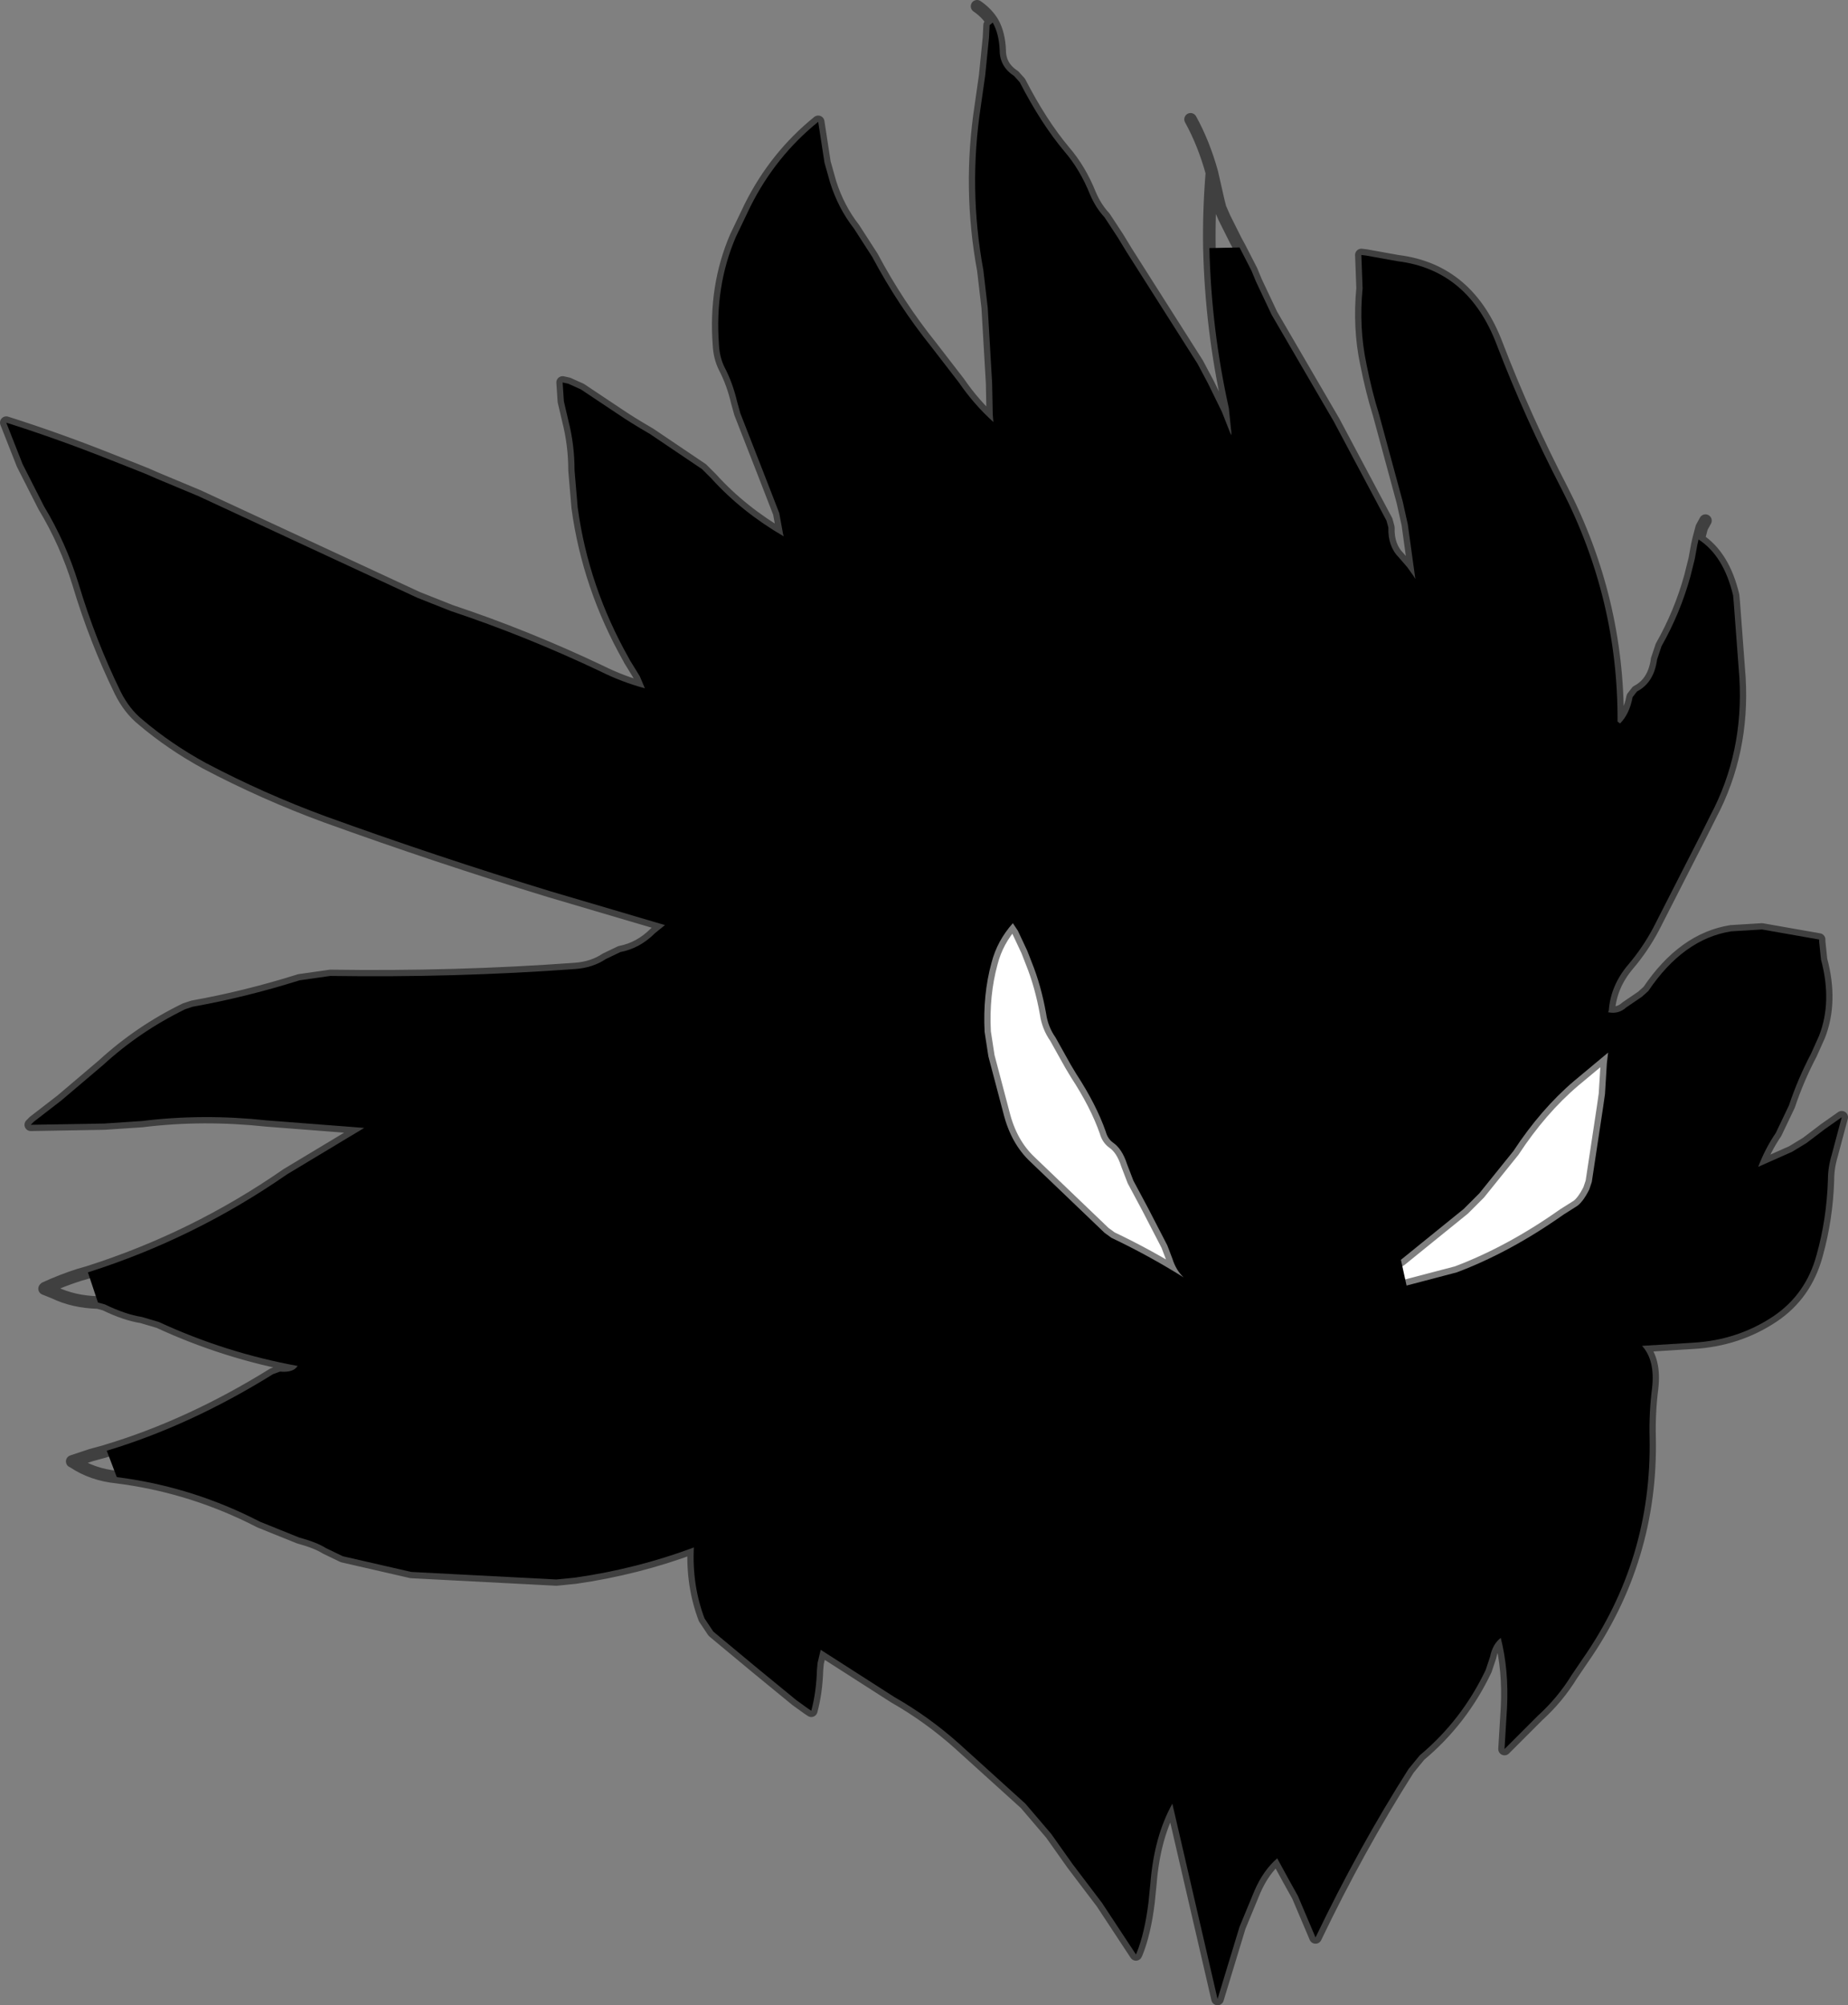 <?xml version="1.0" encoding="UTF-8" standalone="no"?>
<svg xmlns:xlink="http://www.w3.org/1999/xlink" height="159.65px" width="147.15px" xmlns="http://www.w3.org/2000/svg">
  <rect width="100%" height="100%" fill="#808080" stroke="none"/>
  <g transform="matrix(1.0, 0.0, 0.0, 1.0, 73.6, 79.85)">
    <path d="M39.1 -33.75 L38.5 -38.1 38.1 -39.9 36.2 -46.9 Q35.65 -48.65 35.2 -50.9 34.6 -53.75 34.9 -56.9 L34.8 -59.55 35.2 -59.5 37.7 -59.05 Q43.35 -58.35 45.6 -52.35 47.85 -46.5 50.75 -40.9 55.25 -32.15 55.2 -22.4 L55.4 -22.25 Q56.15 -23.0 56.4 -24.35 L56.75 -24.8 Q58.1 -25.5 58.35 -27.35 L58.7 -28.4 Q60.2 -31.05 61.0 -33.95 L61.35 -35.35 61.55 -36.45 61.65 -36.9 Q63.65 -35.6 64.4 -32.45 L64.45 -31.9 64.9 -25.9 Q65.25 -19.95 62.6 -14.95 L61.8 -13.35 58.05 -6.0 Q57.2 -4.4 56.05 -3.05 54.65 -1.4 54.5 0.6 L54.45 0.75 54.5 0.75 Q55.3 0.9 55.9 0.35 L57.15 -0.5 57.65 -0.95 Q60.45 -5.1 64.25 -5.7 L66.7 -5.85 71.25 -5.05 71.25 -4.9 71.4 -3.45 Q72.3 -0.1 71.25 2.6 L70.6 4.05 Q69.55 6.05 68.85 8.15 L67.8 10.35 Q66.95 11.6 66.4 13.05 L69.1 11.85 70.25 11.15 71.7 10.05 73.05 9.1 72.25 12.1 Q71.95 13.1 71.95 14.1 71.85 17.2 71.05 20.05 70.2 23.2 67.6 24.95 64.75 26.85 61.2 27.05 L57.15 27.3 Q58.2 28.45 57.95 30.65 57.7 32.6 57.75 34.6 57.95 44.3 52.4 52.25 L51.55 53.5 Q50.45 55.3 48.85 56.75 L46.2 59.4 46.4 56.1 Q46.55 53.1 45.9 50.55 45.25 51.05 45.05 52.05 L44.7 53.1 Q42.8 57.1 39.45 59.9 L38.55 61.0 Q34.55 67.3 31.15 74.4 L29.75 71.1 29.0 69.75 28.1 68.1 Q27.0 69.05 26.3 70.65 L25.1 73.55 23.35 79.3 19.75 63.75 Q18.3 66.35 18.0 70.1 L17.85 71.6 Q17.55 74.05 16.9 75.65 L16.85 75.75 14.15 71.65 11.8 68.55 10.1 66.15 8.05 63.75 2.8 59.0 Q0.4 56.85 -2.4 55.25 L-8.25 51.5 -8.5 52.55 -8.55 53.1 Q-8.6 54.85 -9.0 56.35 L-9.3 56.15 -10.2 55.5 -13.25 53.0 -16.8 50.05 -17.5 49.0 Q-18.5 46.35 -18.35 43.35 -22.9 45.05 -27.8 45.75 L-29.3 45.9 -40.85 45.3 -46.3 44.05 -47.65 43.4 Q-48.35 42.95 -49.8 42.55 L-52.9 41.3 -53.7 40.9 Q-58.75 38.45 -64.3 37.75 L-65.1 35.65 Q-58.45 33.65 -51.85 29.55 L-51.3 29.35 Q-50.25 29.45 -49.9 28.9 -55.65 27.85 -60.95 25.4 L-62.3 25.0 Q-63.6 24.8 -65.25 24.0 L-65.8 23.85 -66.6 21.45 Q-58.1 18.75 -50.75 13.65 L-44.6 9.95 -52.35 9.35 Q-57.45 8.8 -62.3 9.4 L-65.3 9.6 -71.15 9.7 -70.9 9.45 -68.7 7.75 -65.4 4.95 Q-62.45 2.25 -58.85 0.5 L-58.25 0.3 Q-54.05 -0.45 -49.75 -1.8 L-47.3 -2.15 Q-37.4 -2.0 -27.8 -2.7 -26.4 -2.8 -25.35 -3.5 L-24.2 -4.05 Q-22.65 -4.35 -21.45 -5.55 L-20.65 -6.2 -29.8 -8.9 Q-38.8 -11.65 -47.65 -14.85 -52.55 -16.65 -57.2 -19.1 -59.95 -20.6 -62.25 -22.55 -63.3 -23.4 -64.0 -24.8 -66.0 -28.9 -67.35 -33.4 -68.35 -36.65 -70.1 -39.55 L-71.8 -42.9 -73.1 -46.2 Q-69.0 -44.9 -64.85 -43.25 L-63.2 -42.6 -61.95 -42.1 -61.15 -41.75 -57.8 -40.35 -40.35 -32.25 -37.7 -31.2 Q-31.7 -29.2 -25.8 -26.4 -24.1 -25.55 -22.25 -25.05 L-22.65 -26.0 -23.45 -27.3 -23.5 -27.4 Q-26.75 -33.15 -27.6 -39.45 L-27.85 -42.4 Q-27.85 -44.45 -28.35 -46.4 L-28.7 -47.9 -28.8 -49.4 -28.35 -49.3 -27.35 -48.85 -24.35 -46.85 Q-23.4 -46.2 -21.85 -45.3 L-17.7 -42.5 -16.95 -41.75 Q-14.55 -39.1 -11.2 -37.15 L-11.25 -37.35 -11.55 -39.0 -12.85 -42.35 -14.65 -46.95 -14.9 -47.85 Q-15.25 -49.35 -15.9 -50.6 -16.3 -51.4 -16.35 -52.4 -16.7 -57.05 -15.0 -61.0 L-13.85 -63.4 Q-11.85 -67.4 -8.45 -70.15 L-7.95 -66.9 -7.5 -65.3 Q-6.85 -63.25 -5.6 -61.65 L-4.15 -59.4 Q-2.1 -55.55 0.55 -52.25 L2.75 -49.4 Q3.95 -47.65 5.5 -46.25 L5.45 -46.85 5.4 -49.35 5.05 -55.35 4.7 -58.35 Q3.5 -64.85 4.5 -71.4 L4.85 -73.85 5.15 -76.85 5.2 -77.85 5.45 -78.05 Q5.95 -77.15 6.0 -75.85 6.0 -74.55 7.15 -73.8 L7.6 -73.3 Q9.3 -70.0 11.15 -67.8 12.4 -66.35 13.2 -64.35 13.65 -63.3 14.35 -62.55 L15.4 -60.95 16.1 -59.8 21.75 -50.9 22.6 -49.3 23.7 -47.05 24.35 -45.4 24.45 -45.2 24.45 -45.4 24.25 -47.35 Q22.85 -53.65 22.7 -60.1 L25.1 -60.15 26.05 -58.3 26.4 -57.45 27.65 -54.8 32.25 -46.9 32.6 -46.3 36.8 -38.4 36.95 -37.85 Q36.9 -36.35 37.8 -35.45 L38.45 -34.7 38.95 -34.0 39.1 -33.75 39.3 -33.25 Q39.6 -32.25 40.7 -32.35 39.6 -32.25 39.3 -33.25 L39.1 -33.75 39.2 -31.4 39.1 -33.75 M26.7 -40.35 Q26.15 -42.85 24.65 -44.8 L24.45 -45.2 24.65 -44.8 Q26.15 -42.85 26.7 -40.35 M23.2 -42.35 Q24.3 -43.6 24.45 -45.2 24.3 -43.6 23.2 -42.35 M53.2 -21.4 Q54.6 -21.45 55.4 -22.25 54.6 -21.45 53.2 -21.4 M54.5 0.75 L54.25 1.15 53.65 1.65 Q51.7 1.8 51.2 3.1 51.7 1.8 53.65 1.65 L54.25 1.15 54.5 0.75 M53.2 0.1 Q53.85 0.6 54.45 0.75 53.85 0.6 53.2 0.1 M28.1 68.1 Q27.75 67.1 27.7 66.1 27.75 67.1 28.1 68.1 M63.7 14.6 L66.4 13.05 66.2 13.6 Q65.55 15.45 64.2 16.1 65.55 15.45 66.2 13.6 L66.4 13.05 63.7 14.6 M46.7 50.1 Q46.2 50.25 45.9 50.55 L45.75 50.1 45.2 48.1 45.75 50.1 45.9 50.55 Q46.2 50.25 46.7 50.1 M57.15 27.3 L51.7 27.6 57.15 27.3 M19.75 63.75 Q20.55 62.25 21.7 61.1 20.55 62.25 19.75 63.75 M-6.8 47.6 Q-7.6 48.1 -7.9 49.6 L-8.2 51.1 -8.25 51.5 -8.8 51.1 -8.25 51.5 -8.2 51.1 -7.9 49.6 Q-7.6 48.1 -6.8 47.6 M-18.3 42.6 L-18.35 43.35 Q-13.7 41.65 -9.4 38.95 -5.75 36.65 -1.8 35.6 -5.75 36.65 -9.4 38.95 -13.7 41.65 -18.35 43.35 L-18.3 42.6 M-49.9 28.9 L-49.85 28.95 -48.8 29.1 -49.85 28.95 -49.9 28.9 M-44.6 9.95 L-40.3 10.1 -44.6 9.95 M-20.8 -23.4 Q-22.1 -23.45 -22.25 -24.85 L-22.25 -25.05 -18.8 -24.4 -22.25 -25.05 -22.25 -24.85 Q-22.1 -23.45 -20.8 -23.4 M-17.3 -6.9 Q-19.2 -7.1 -20.65 -6.2 L-11.7 -3.7 5.15 1.25 10.75 2.85 Q13.4 3.5 14.7 4.6 13.4 3.5 10.75 2.85 L5.15 1.25 -11.7 -3.7 -20.65 -6.2 Q-19.2 -7.1 -17.3 -6.9 M-9.8 -35.4 Q-11.05 -35.85 -11.2 -37.15 L-8.8 -35.9 -11.2 -37.15 Q-11.05 -35.85 -9.8 -35.4 M9.2 -43.35 L8.7 -43.85 8.15 -44.3 Q6.7 -45.15 5.5 -46.25 L5.55 -45.65 5.2 -44.35 5.55 -45.65 5.5 -46.25 Q6.7 -45.15 8.15 -44.3 L8.7 -43.85 9.2 -43.35" fill="#000000" fill-rule="evenodd" stroke="none"/>
    <path d="M55.2 -22.4 Q55.25 -32.15 50.75 -40.9 47.85 -46.5 45.6 -52.35 43.35 -58.35 37.7 -59.05 L35.2 -59.5 34.8 -59.55 34.9 -56.9 Q34.6 -53.75 35.2 -50.9 35.65 -48.65 36.2 -46.9 L38.1 -39.9 38.5 -38.1 39.1 -33.75 39.3 -33.25 Q39.6 -32.25 40.7 -32.35 M25.1 -60.15 L24.8 -60.7 23.9 -62.5 23.55 -63.3 23.4 -63.9 22.9 -66.1 Q22.65 -63.1 22.7 -60.1 22.85 -53.65 24.25 -47.35 L24.45 -45.4 24.45 -45.2 24.65 -44.8 Q26.15 -42.85 26.7 -40.35 M5.45 -78.05 Q5.95 -77.15 6.0 -75.85 6.0 -74.55 7.15 -73.8 L7.6 -73.3 Q9.3 -70.0 11.15 -67.8 12.4 -66.35 13.2 -64.35 13.65 -63.3 14.35 -62.55 L15.4 -60.95 16.1 -59.8 21.75 -50.9 22.6 -49.3 23.7 -47.05 24.35 -45.4 24.45 -45.2 Q24.3 -43.6 23.2 -42.35 M39.1 -33.75 L38.95 -34.0 38.45 -34.7 37.8 -35.45 Q36.9 -36.35 36.95 -37.85 L36.8 -38.4 32.6 -46.3 32.25 -46.9 27.65 -54.8 26.4 -57.45 26.05 -58.3 25.1 -60.15 M54.5 0.6 Q54.65 -1.4 56.05 -3.05 57.2 -4.4 58.05 -6.0 L61.8 -13.35 62.6 -14.95 Q65.25 -19.95 64.9 -25.9 L64.45 -31.9 64.4 -32.45 Q63.65 -35.6 61.65 -36.9 L61.55 -36.45 61.35 -35.35 61.0 -33.95 Q60.2 -31.05 58.7 -28.4 L58.35 -27.35 Q58.1 -25.5 56.75 -24.8 L56.4 -24.35 Q56.15 -23.0 55.4 -22.25 54.6 -21.45 53.2 -21.4 M54.5 0.75 Q55.3 0.9 55.9 0.35 L57.15 -0.5 57.65 -0.95 Q60.45 -5.1 64.25 -5.7 L66.7 -5.85 71.25 -5.05 71.25 -4.9 71.4 -3.45 Q72.3 -0.1 71.25 2.6 L70.6 4.05 Q69.55 6.05 68.85 8.15 L67.8 10.35 Q66.95 11.6 66.4 13.05 L69.1 11.85 70.25 11.15 71.7 10.05 73.05 9.1 72.25 12.1 Q71.95 13.1 71.95 14.1 71.85 17.2 71.05 20.05 70.2 23.2 67.6 24.95 64.75 26.85 61.2 27.05 L57.15 27.3 Q58.2 28.45 57.95 30.65 57.7 32.6 57.75 34.6 57.95 44.3 52.4 52.25 L51.55 53.5 Q50.45 55.3 48.85 56.75 L46.2 59.4 46.4 56.1 Q46.55 53.1 45.9 50.55 45.25 51.05 45.05 52.05 L44.7 53.1 Q42.8 57.1 39.45 59.9 L38.55 61.0 Q34.55 67.3 31.15 74.4 L29.75 71.1 29.0 69.75 28.1 68.1 Q27.0 69.05 26.3 70.65 L25.1 73.55 23.35 79.3 19.75 63.75 Q18.3 66.35 18.0 70.1 L17.85 71.6 Q17.55 74.05 16.9 75.65 L16.85 75.75 14.15 71.65 11.8 68.55 10.1 66.15 8.05 63.75 2.8 59.0 Q0.4 56.85 -2.4 55.25 L-8.25 51.5 -8.5 52.55 -8.55 53.1 Q-8.6 54.85 -9.0 56.35 L-9.3 56.15 -10.2 55.5 -13.25 53.0 -16.8 50.05 -17.5 49.0 Q-18.5 46.35 -18.35 43.35 -22.9 45.05 -27.8 45.75 L-29.3 45.9 -40.85 45.3 -46.3 44.05 -47.65 43.4 Q-48.35 42.95 -49.8 42.55 L-52.9 41.3 -53.7 40.9 Q-58.75 38.45 -64.3 37.75 -66.25 37.55 -67.75 36.55 L-67.85 36.5 -66.35 36.0 -65.25 35.7 -65.1 35.65 Q-58.45 33.65 -51.85 29.55 L-51.3 29.35 Q-50.25 29.45 -49.9 28.9 -55.65 27.85 -60.95 25.4 L-62.3 25.0 Q-63.6 24.8 -65.25 24.0 L-65.8 23.85 Q-67.75 23.8 -69.3 23.05 L-70.05 22.75 -70.0 22.7 Q-68.7 22.1 -67.3 21.65 L-66.6 21.45 Q-58.1 18.75 -50.75 13.65 L-44.6 9.95 -52.35 9.35 Q-57.45 8.8 -62.3 9.4 L-65.3 9.6 -71.15 9.7 -70.9 9.45 -68.7 7.75 -65.4 4.95 Q-62.45 2.25 -58.85 0.5 L-58.25 0.3 Q-54.05 -0.45 -49.75 -1.8 L-47.3 -2.15 Q-37.4 -2.0 -27.8 -2.7 -26.4 -2.8 -25.35 -3.5 L-24.2 -4.05 Q-22.65 -4.35 -21.45 -5.55 L-20.65 -6.2 -29.8 -8.9 Q-38.8 -11.65 -47.65 -14.85 -52.55 -16.65 -57.2 -19.1 -59.95 -20.6 -62.25 -22.55 -63.3 -23.4 -64.0 -24.8 -66.0 -28.9 -67.35 -33.4 -68.35 -36.65 -70.1 -39.55 L-71.8 -42.9 -73.1 -46.2 Q-69.0 -44.9 -64.85 -43.25 L-63.2 -42.6 -61.95 -42.1 -61.15 -41.75 -57.8 -40.35 -40.35 -32.25 -37.7 -31.2 Q-31.7 -29.2 -25.8 -26.4 -24.1 -25.55 -22.25 -25.05 L-22.65 -26.0 -23.45 -27.3 -23.5 -27.4 Q-26.75 -33.15 -27.6 -39.45 L-27.85 -42.4 Q-27.85 -44.45 -28.35 -46.4 L-28.7 -47.9 -28.8 -49.4 -28.35 -49.3 -27.35 -48.85 -24.35 -46.85 Q-23.4 -46.2 -21.85 -45.3 L-17.7 -42.5 -16.95 -41.75 Q-14.55 -39.1 -11.2 -37.15 L-11.25 -37.35 -11.55 -39.0 -12.85 -42.35 -14.65 -46.95 -14.9 -47.85 Q-15.25 -49.35 -15.9 -50.6 -16.3 -51.4 -16.35 -52.4 -16.7 -57.05 -15.0 -61.0 L-13.85 -63.4 Q-11.85 -67.4 -8.45 -70.15 L-7.95 -66.9 -7.5 -65.3 Q-6.85 -63.25 -5.6 -61.65 L-4.15 -59.4 Q-2.1 -55.55 0.55 -52.25 L2.75 -49.4 Q3.95 -47.65 5.5 -46.25 L5.45 -46.85 5.4 -49.35 5.05 -55.35 4.7 -58.35 Q3.5 -64.85 4.5 -71.4 L4.85 -73.85 5.15 -76.85 5.2 -77.85 M5.45 -78.05 Q5.0 -78.8 4.2 -79.35 M61.65 -36.9 L61.9 -37.85 62.2 -38.4 M39.2 -31.4 L39.1 -33.75 M51.2 3.1 Q51.7 1.8 53.65 1.65 L54.25 1.15 54.5 0.75 54.45 0.75 Q53.85 0.6 53.2 0.1 M54.5 0.75 L54.5 0.6 M51.7 27.6 L57.15 27.3 M45.2 48.1 L45.75 50.1 45.9 50.55 Q46.2 50.25 46.7 50.1 M64.2 16.1 Q65.55 15.45 66.2 13.6 L66.4 13.05 63.7 14.6 M27.7 66.1 Q27.75 67.1 28.1 68.1 M5.2 -44.35 L5.55 -45.65 5.5 -46.25 Q6.7 -45.15 8.15 -44.3 L8.7 -43.85 9.2 -43.35 M-8.8 -35.9 L-11.2 -37.15 Q-11.05 -35.85 -9.8 -35.4 M14.7 4.6 Q13.4 3.5 10.75 2.85 L5.15 1.25 -11.7 -3.7 -20.65 -6.2 Q-19.2 -7.1 -17.3 -6.9 M-18.8 -24.4 L-22.25 -25.05 -22.25 -24.85 Q-22.1 -23.45 -20.8 -23.4 M-40.3 10.1 L-44.6 9.95 M-48.8 29.1 L-49.85 28.95 -49.9 28.9 M-1.8 35.6 Q-5.75 36.65 -9.4 38.95 -13.7 41.65 -18.35 43.35 L-18.3 42.6 M-8.8 51.1 L-8.25 51.5 -8.2 51.1 -7.9 49.6 Q-7.6 48.1 -6.8 47.6 M21.7 61.1 Q20.55 62.25 19.75 63.75 M22.9 -66.1 Q22.25 -68.45 21.2 -70.35" fill="none" stroke="#000000" stroke-linecap="round" stroke-linejoin="round" stroke-opacity="0.502" stroke-width="1.0"/>
    <path d="M9.7 0.85 Q9.85 1.9 10.45 2.75 L11.65 4.9 12.1 5.65 Q13.7 8.1 14.45 10.25 14.6 10.8 15.0 11.1 15.75 11.6 16.15 12.85 L16.65 14.15 17.8 16.3 19.35 19.3 19.75 20.35 Q20.05 21.3 20.65 21.85 17.85 20.1 14.9 18.7 L14.35 18.3 8.45 12.65 Q6.9 11.2 6.3 8.8 L5.1 4.25 4.8 2.3 Q4.65 -0.65 5.35 -3.2 5.8 -4.95 7.05 -6.35 L7.45 -5.75 8.2 -4.15 8.55 -3.25 Q9.3 -1.4 9.7 0.85 M37.95 20.45 L42.95 16.4 44.2 15.15 46.9 11.8 Q49.1 8.45 51.75 6.2 L54.45 3.95 54.35 4.8 54.2 7.25 54.05 8.3 53.15 14.25 52.95 14.85 Q52.4 15.95 51.85 16.25 L50.9 16.85 Q46.65 19.85 42.4 21.45 L38.4 22.5 37.95 20.45" fill="#ffffff" fill-rule="evenodd" stroke="none"/>
    <path d="M9.7 0.85 Q9.3 -1.4 8.55 -3.25 L8.2 -4.15 7.45 -5.75 7.05 -6.35 Q5.8 -4.95 5.35 -3.2 4.65 -0.65 4.8 2.3 L5.1 4.25 6.3 8.8 Q6.9 11.2 8.45 12.65 L14.35 18.3 14.9 18.7 Q17.85 20.1 20.65 21.85 20.05 21.3 19.75 20.35 L19.35 19.3 17.8 16.3 16.65 14.15 16.15 12.85 Q15.75 11.6 15.0 11.1 14.6 10.8 14.45 10.25 13.7 8.1 12.1 5.65 L11.65 4.9 10.45 2.75 Q9.85 1.9 9.7 0.85 M21.35 22.3 L20.65 21.85 M54.45 3.95 L54.85 2.8 M38.4 22.5 L42.4 21.45 Q46.65 19.85 50.9 16.85 L51.85 16.25 Q52.4 15.95 52.95 14.85 L53.15 14.25 54.05 8.3 54.2 7.25 54.35 4.8 54.45 3.95 51.75 6.2 Q49.1 8.45 46.9 11.8 L44.2 15.15 42.95 16.4 37.95 20.45 32.85 23.8 Q32.35 23.7 31.85 23.3 M38.4 22.5 L37.35 22.6 Q35.8 22.75 34.45 23.5 33.6 23.95 32.85 23.8" fill="none" stroke="#000000" stroke-linecap="round" stroke-linejoin="round" stroke-opacity="0.502" stroke-width="1.0"/>
  </g>
</svg>
